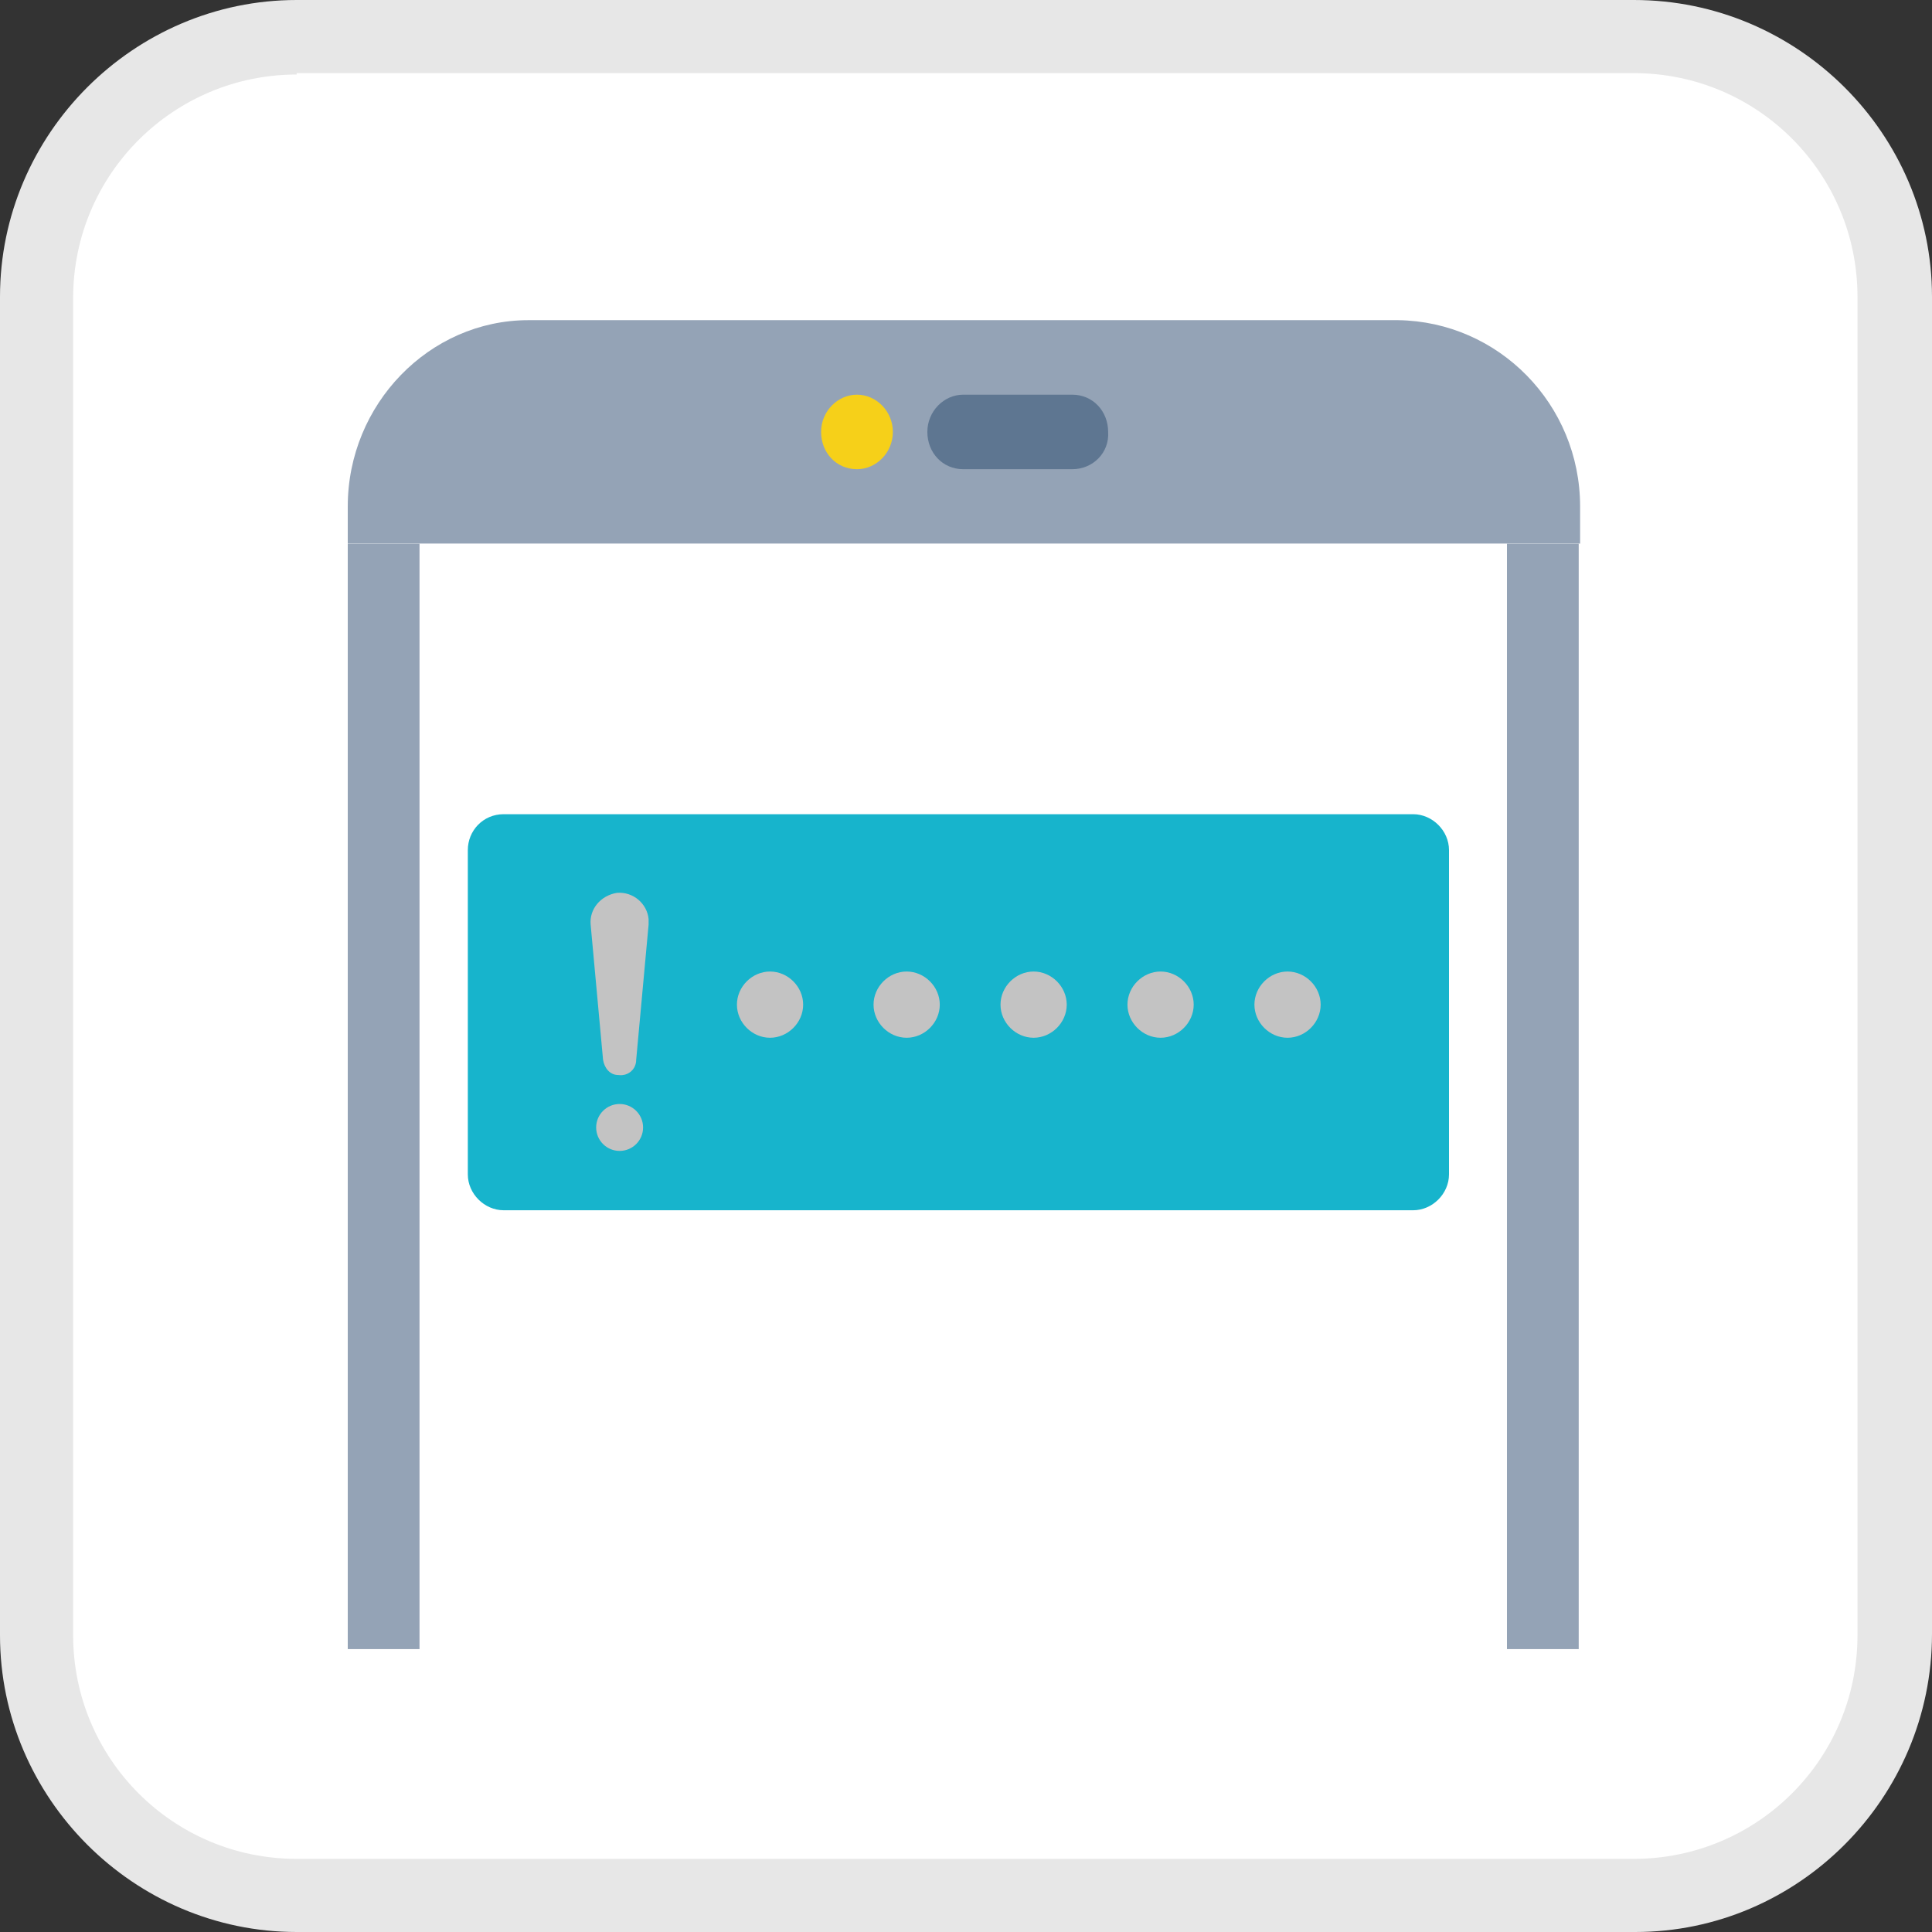 <?xml version="1.0" encoding="utf-8"?>
<!-- Generator: Adobe Illustrator 27.7.0, SVG Export Plug-In . SVG Version: 6.00 Build 0)  -->
<svg version="1.1" id="レイヤー_1" xmlns="http://www.w3.org/2000/svg" xmlns:xlink="http://www.w3.org/1999/xlink" x="0px"
	 y="0px" viewBox="0 0 140 140" style="enable-background:new 0 0 140 140;" xml:space="preserve">
<rect x="0" y="0" width="140" height="140" fill="#333333" stroke="none"/>
<style type="text/css">
	.st0{fill:#FFFFFF;}
	.st1{fill:#E7E7E7;}
	.st2{clip-path:url(#SVGID_00000149373189526707686860000015682650445107949475_);}
	.st3{fill:#4B6580;}
	.st4{fill:#77849B;}
	.st5{fill:#9DA9BA;}
	.st6{fill:#94A3B6;}
	.st7{fill:#F6D019;}
	.st8{fill:#5E7691;}
	.st9{fill:#17B4CC;}
	.st10{fill:#C3C3C3;}
</style>
<g>
	<g>
		<g>
			<g>
				<path class="st0" d="M137.3,118.5c0,10.4-8.5,18.8-18.8,18.8H21.5c-10.4,0-18.8-8.5-18.8-18.8V21.5c0-10.4,8.5-18.8,18.8-18.8
					h96.9c10.4,0,18.8,8.5,18.8,18.8V118.5z"/>
			</g>
			<path class="st1" d="M118.5,140H21.5C9.7,140,0,130.3,0,118.5V21.5C0,9.7,9.7,0,21.5,0h96.9C130.3,0,140,9.7,140,21.5v96.9
				C140,130.3,130.3,140,118.5,140z M21.5,5.4c-8.9,0-16.2,7.2-16.2,16.2v96.9c0,8.9,7.2,16.2,16.2,16.2h96.9
				c8.9,0,16.2-7.2,16.2-16.2V21.5c0-8.9-7.2-16.2-16.2-16.2H21.5z"/>
		</g>
	</g>
	<g>
		<g>
			<g>
				<g>
					<defs>
						<rect id="SVGID_00000145764336208598968660000011039545201478329501_" x="15.2" y="11.8" width="107.7" height="107.7"/>
					</defs>
					<clipPath id="SVGID_00000121278911533150704150000010108432094816809129_">
						<use xlink:href="#SVGID_00000145764336208598968660000011039545201478329501_"  style="overflow:visible;"/>
					</clipPath>
					<g style="clip-path:url(#SVGID_00000121278911533150704150000010108432094816809129_);">
						<path class="st3" d="M114.5,163.2v10.8c0,8.9-7.1,16.1-15.7,16.1H41c-8.7,0-15.7-7.3-15.7-16.1v-10.8
							c0,8.9,7.1,16.1,15.7,16.1h28.9h28.9C107.4,179.3,114.5,172.1,114.5,163.2z"/>
						<path class="st4" d="M114.5,157.8v5.4c0,8.9-7.1,16.1-15.7,16.1H69.9v-5.4c2.9,0,5.2-2.4,5.2-5.4c0-3-2.4-5.4-5.2-5.4v-5.4
							H114.5z"/>
						<path class="st5" d="M69.9,163.2c2.9,0,5.2,2.4,5.2,5.4c0,3-2.4,5.4-5.2,5.4s-5.2-2.4-5.2-5.4C64.6,165.6,67,163.2,69.9,163.2
							z"/>
						<path class="st4" d="M64.6,168.6c0,3,2.4,5.4,5.2,5.4v5.4H41c-8.7,0-15.7-7.3-15.7-16.1v-5.4h44.6v5.4
							C67,163.2,64.6,165.6,64.6,168.6z"/>
						<g>
							<path class="st6" d="M114.5,36.7v2.7H25.2v-2.7c0-7.4,5.9-13.5,13.1-13.5h63C108.6,23.3,114.5,29.3,114.5,36.7z"/>
						</g>
						<path class="st0" d="M114.5,39.4v118.4H69.9H25.2V39.4H114.5z"/>
						<path class="st7" d="M62.1,34c-1.5,0-2.6-1.2-2.6-2.7c0-1.5,1.2-2.7,2.6-2.7h0c1.4,0,2.6,1.2,2.6,2.7
							C64.7,32.8,63.5,34,62.1,34z"/>
						<g>
							<path class="st8" d="M77.7,34h-7.9c-1.5,0-2.6-1.2-2.6-2.7c0-1.5,1.2-2.7,2.6-2.7h7.9c1.5,0,2.6,1.2,2.6,2.7
								C80.4,32.8,79.2,34,77.7,34z"/>
						</g>
						<g>
							<g>
								<rect x="25.2" y="39.4" class="st6" width="5.2" height="118.4"/>
							</g>
							<g>
								<rect x="109.2" y="39.4" class="st6" width="5.2" height="118.4"/>
							</g>
						</g>
					</g>
					<g style="clip-path:url(#SVGID_00000121278911533150704150000010108432094816809129_);">
						<path class="st9" d="M36.5,59h65.9c1.4,0,2.6,1.2,2.6,2.6v23.5c0,1.4-1.2,2.6-2.6,2.6H36.5c-1.4,0-2.6-1.2-2.6-2.6V61.6
							C33.9,60.2,35,59,36.5,59z"/>
						<path class="st10" d="M68.1,72.8c0,1.3-1.1,2.4-2.4,2.4c-1.3,0-2.4-1.1-2.4-2.4c0-1.3,1.1-2.4,2.4-2.4
							C67,70.4,68.1,71.5,68.1,72.8z"/>
						<path class="st10" d="M58.2,72.8c0,1.3-1.1,2.4-2.4,2.4c-1.3,0-2.4-1.1-2.4-2.4c0-1.3,1.1-2.4,2.4-2.4
							C57.1,70.4,58.2,71.5,58.2,72.8z"/>
						<path class="st10" d="M77.3,72.8c0,1.3-1.1,2.4-2.4,2.4c-1.3,0-2.4-1.1-2.4-2.4c0-1.3,1.1-2.4,2.4-2.4
							C76.2,70.4,77.3,71.5,77.3,72.8z"/>
						<path class="st10" d="M86.5,72.8c0,1.3-1.1,2.4-2.4,2.4c-1.3,0-2.4-1.1-2.4-2.4c0-1.3,1.1-2.4,2.4-2.4
							C85.4,70.4,86.5,71.5,86.5,72.8z"/>
						<path class="st10" d="M95.7,72.8c0,1.3-1.1,2.4-2.4,2.4c-1.3,0-2.4-1.1-2.4-2.4c0-1.3,1.1-2.4,2.4-2.4
							C94.6,70.4,95.7,71.5,95.7,72.8z"/>
					</g>
					<g style="clip-path:url(#SVGID_00000121278911533150704150000010108432094816809129_);">
						<path class="st10" d="M42.8,67l0.9,9.8c0.1,0.6,0.5,1.1,1.1,1.1c0.7,0.1,1.3-0.4,1.3-1.1l0.9-9.8c0-0.1,0-0.2,0-0.4
							c-0.1-1.1-1.1-2-2.3-1.9C43.5,64.9,42.7,65.9,42.8,67z"/>
						<circle class="st10" cx="44.9" cy="81.7" r="1.7"/>
					</g>
				</g>
			</g>
		</g>
	</g>
</g>
</svg>
